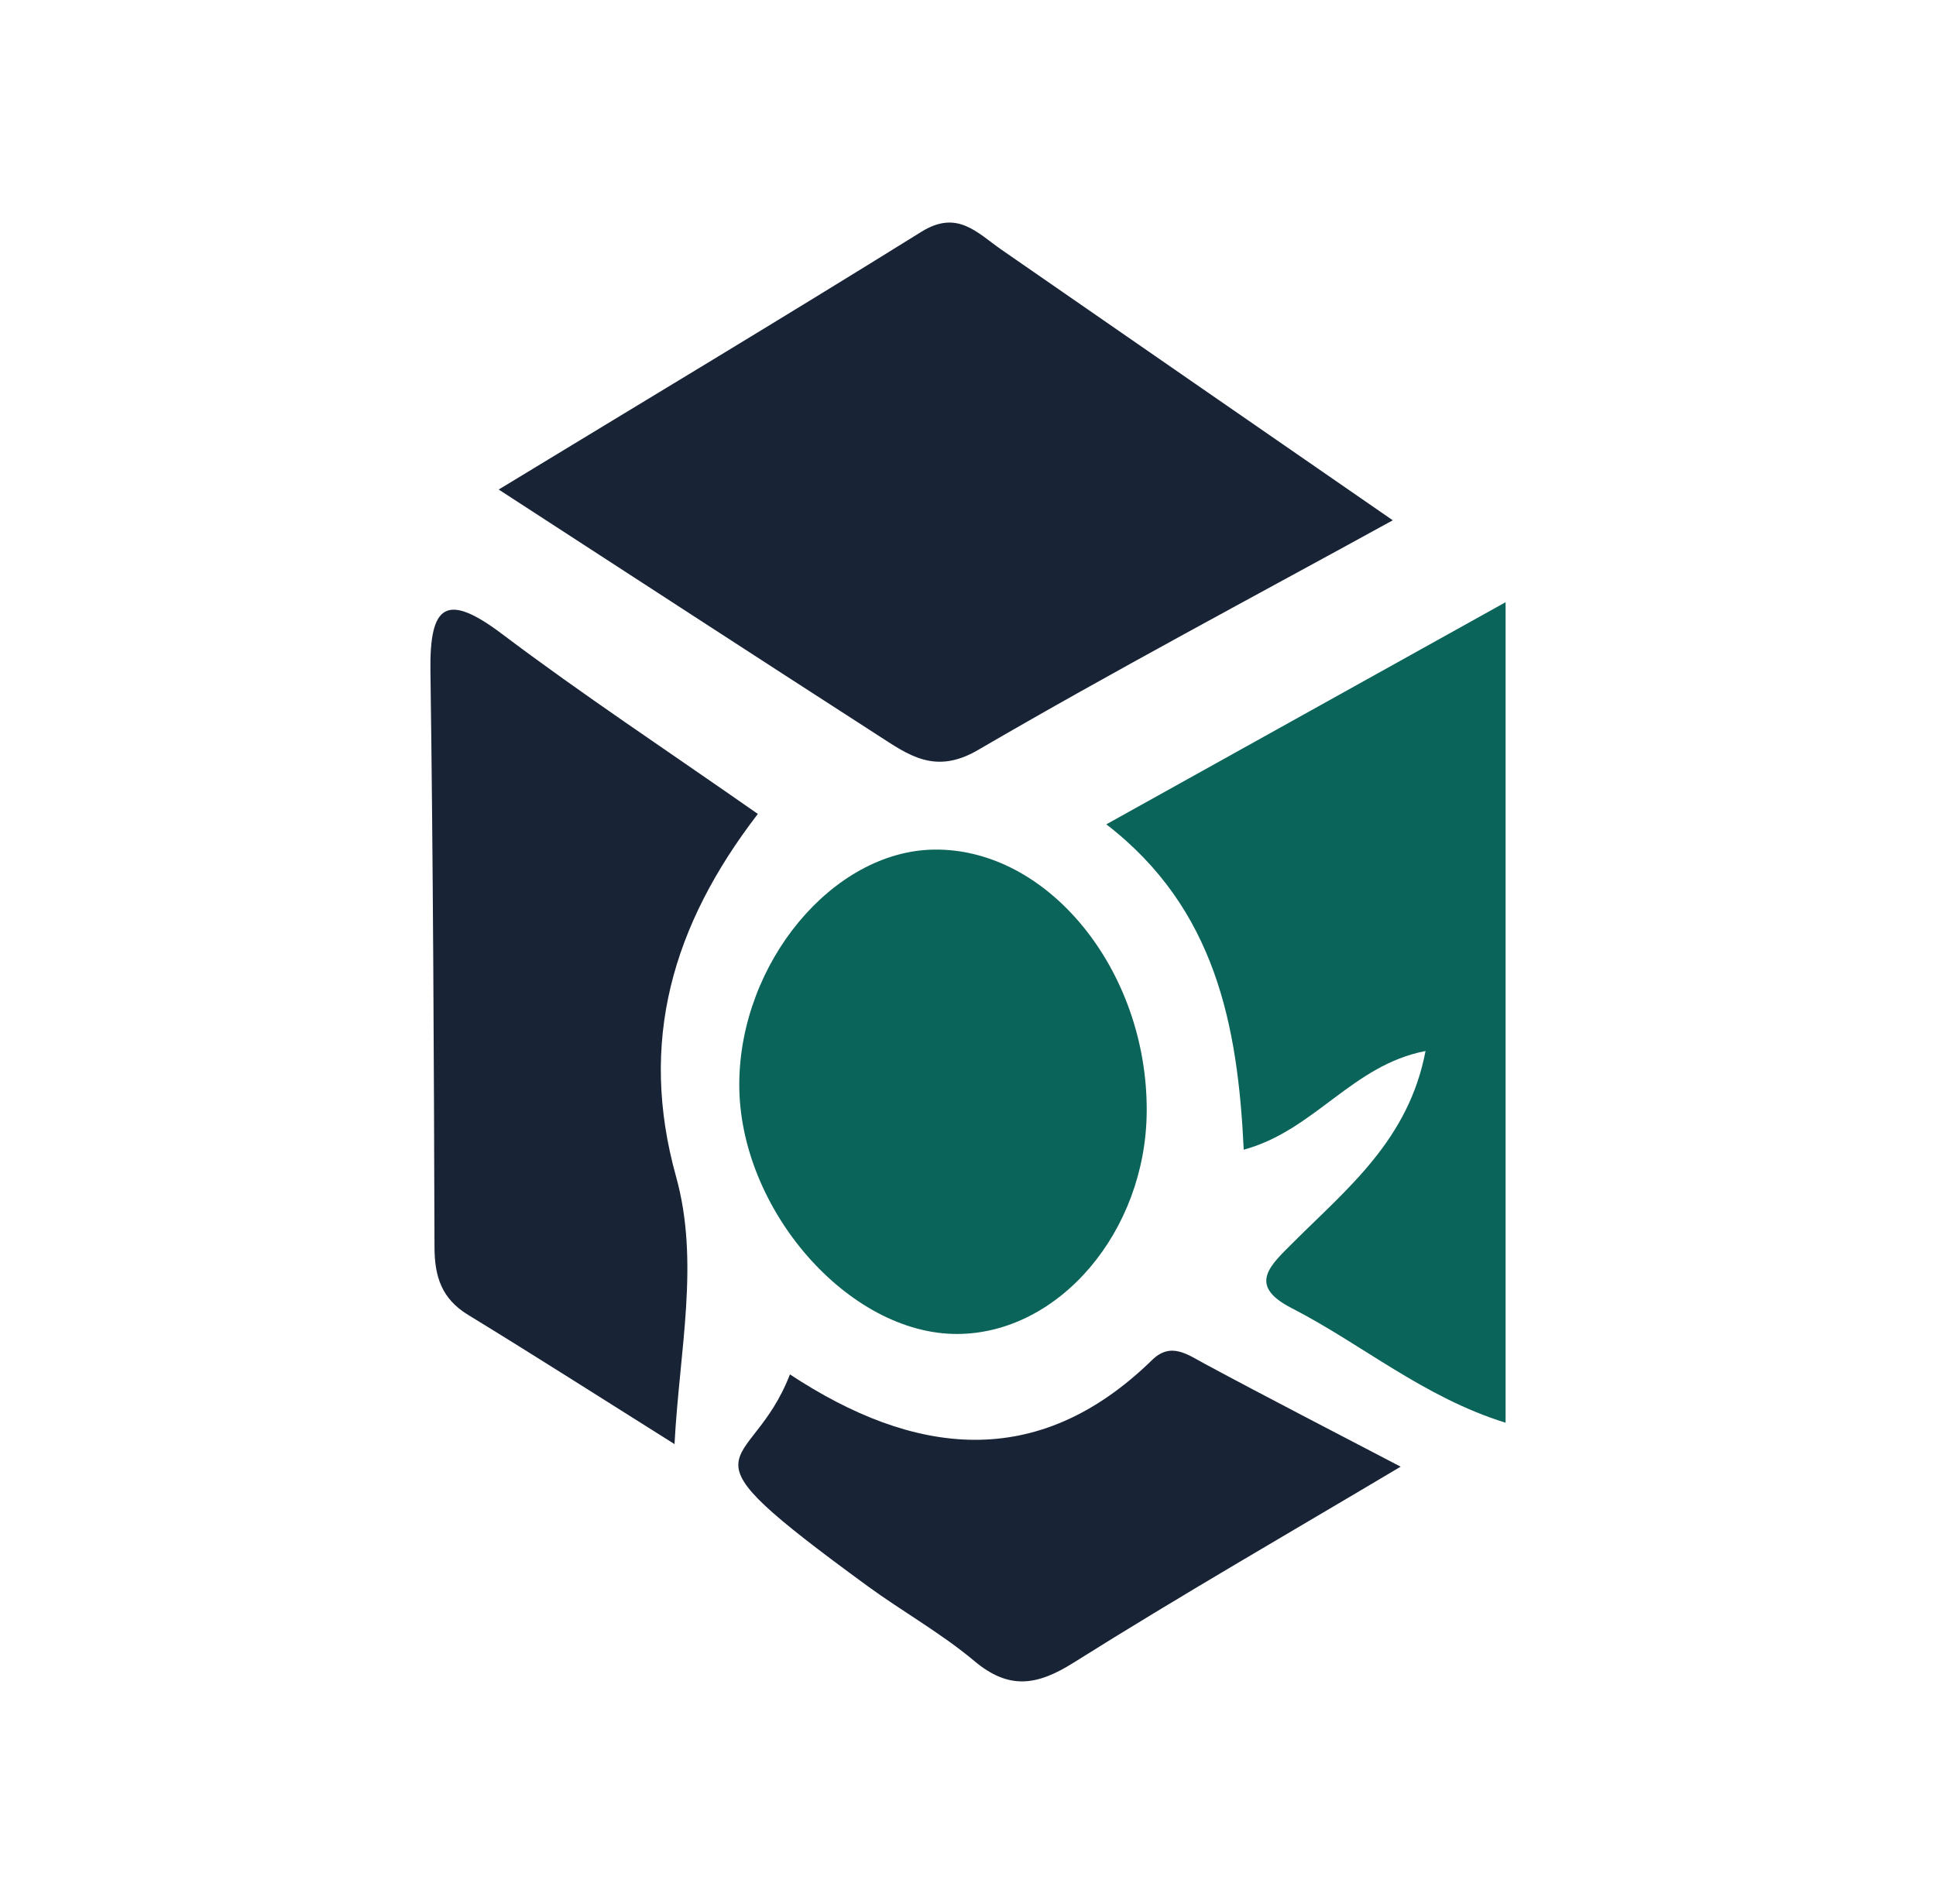 <?xml version="1.0" encoding="UTF-8"?>
<svg id="Camada_1" xmlns="http://www.w3.org/2000/svg" version="1.1" viewBox="0 0 595.28 585.51">
  <!-- Generator: Adobe Illustrator 29.8.2, SVG Export Plug-In . SVG Version: 2.1.1 Build 3)  -->
  <defs>
    <style>
      .st0 {
        fill: #182336;
      }

      .st1 {
        fill: #0b645a;
      }
    </style>
  </defs>
  <path class="st0" d="M428.25,160c-42.98,23.63-85.78,46.3-127.6,70.68-13.16,7.67-21.35,1.47-30.72-4.57-38.2-24.61-76.27-49.41-116.59-75.57,43.99-26.74,87.21-52.66,130-79.28,11.04-6.86,17.11.33,24.6,5.53,39.62,27.46,79.28,54.84,120.31,83.21Z"/>
  <path class="st1" d="M462.94,185.19v252.33c-25.22-7.83-44.17-24.16-65.77-35.24-13.81-7.08-6.55-13.18.71-20.44,16.43-16.41,35.28-31.39,40.44-58.63-22.56,4.33-34.16,24.46-55.9,30.34-1.8-38.07-8.58-74.09-42.25-100.05,40.99-22.8,79.78-44.39,122.77-68.31Z"/>
  <path class="st0" d="M233.02,250.3c-26.42,34.37-36.67,70.15-25.15,111.51,7.32,26.29,1.07,53.17-.47,82.28-22.26-13.98-42.77-27.09-63.53-39.78-8.08-4.94-10.25-11.77-10.27-20.76-.18-59.08-.43-118.16-1.25-177.23-.29-20.42,4.88-24.29,22.06-11.33,24.63,18.58,50.44,35.61,78.61,55.31Z"/>
  <path class="st1" d="M352.59,341.76c-.22,36.88-26.87,68.27-58.12,68.46-33.58.21-67.38-38.55-67.16-77.03.21-37.15,28.75-71.46,59.82-71.92,35.09-.52,65.72,37.15,65.46,80.49Z"/>
  <path class="st0" d="M430.67,451.03c-33.93,20.21-67.68,39.6-100.62,60.31-11.29,7.1-19.88,8.33-30.47-.55-10.25-8.6-22.25-15.31-32.88-23.08-61.71-45.12-36.15-33.1-23.81-65.05,37.91,24.97,75.97,30.13,111.34-4.42,5.81-5.68,10.9-1.69,16.43,1.28,19.81,10.66,39.82,20.94,60.01,31.51Z"/>
</svg>